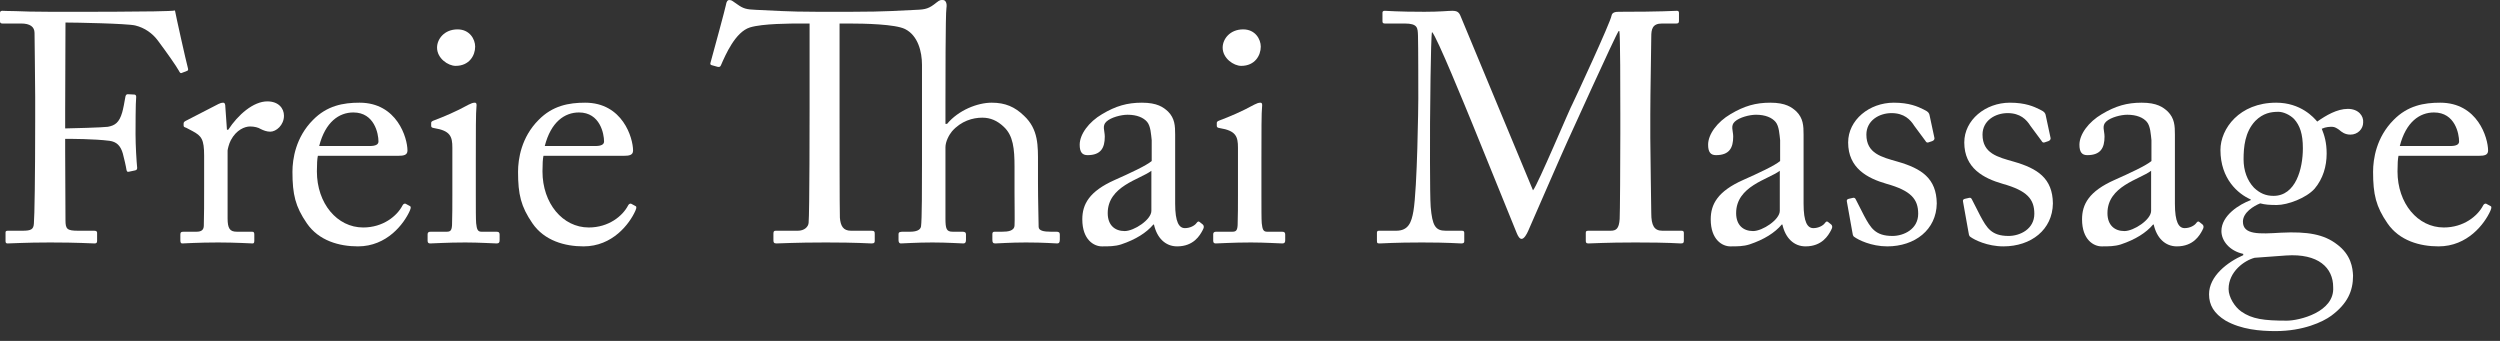<?xml version="1.0" encoding="utf-8"?>
<svg xmlns="http://www.w3.org/2000/svg" fill="none" height="100%" overflow="visible" preserveAspectRatio="none" style="display: block;" viewBox="0 0 242 33" width="100%">
<rect x="0" y="0" width="242" height="33" fill="#333333" stroke="none"/>
<g id="h1 Massage">
<path d="M3.406 11.612V9.404C3.406 8.016 3.343 3.569 3.343 3.191C3.343 2.591 2.902 2.276 2.05 2.276H0.221C0.095 2.276 0 2.213 0 2.087V1.235C0 1.109 0.095 1.046 0.221 1.046C0.41 1.046 0.788 1.077 1.514 1.077C2.239 1.109 3.312 1.141 4.826 1.141C5.362 1.141 16.432 1.172 16.937 1.014C17.032 1.551 17.978 5.808 18.198 6.628C18.23 6.755 18.198 6.818 18.135 6.849L17.568 7.07C17.473 7.102 17.41 7.039 17.315 6.849C17.032 6.345 16.211 5.178 15.297 3.948C14.761 3.222 14.004 2.686 13.089 2.465C12.3 2.276 7.286 2.181 6.339 2.181C6.339 2.591 6.308 8.931 6.308 10.855V12.432C6.75 12.432 10.061 12.337 10.44 12.274C11.133 12.148 11.543 11.864 11.827 10.886C11.922 10.571 12.048 9.909 12.143 9.341C12.174 9.215 12.237 9.12 12.364 9.12L12.994 9.152C13.12 9.152 13.184 9.246 13.184 9.372C13.12 9.909 13.12 12.526 13.12 12.968C13.12 14.103 13.215 15.617 13.278 16.248C13.278 16.406 13.215 16.469 13.057 16.5L12.458 16.627C12.3 16.658 12.269 16.564 12.237 16.406C12.206 16.154 11.985 15.207 11.89 14.86C11.67 14.103 11.291 13.725 10.597 13.63C9.115 13.441 6.813 13.441 6.308 13.441V14.608C6.308 15.554 6.339 20.853 6.339 21.326C6.339 22.178 6.497 22.335 7.57 22.335H9.115C9.304 22.335 9.399 22.398 9.399 22.524V23.313C9.399 23.502 9.336 23.565 9.147 23.565C8.831 23.565 7.57 23.471 4.857 23.471C2.397 23.471 1.199 23.565 0.725 23.565C0.599 23.565 0.536 23.502 0.536 23.345V22.493C0.536 22.367 0.631 22.335 0.757 22.335H2.176C2.996 22.335 3.249 22.209 3.28 21.641C3.343 21.011 3.406 17.037 3.406 11.612Z" fill="white"/>
<path d="M19.76 18.046V15.081C19.76 13.473 19.508 13.157 18.625 12.684L18.026 12.369C17.837 12.306 17.773 12.274 17.773 12.148V11.959C17.773 11.832 17.837 11.77 18.026 11.675L21.148 10.066C21.337 9.972 21.463 9.94 21.59 9.94C21.779 9.94 21.811 10.129 21.811 10.319L21.968 12.558H22.094C23.041 11.107 24.523 9.814 25.879 9.814C26.951 9.814 27.488 10.476 27.488 11.202C27.488 12.116 26.731 12.747 26.163 12.747C25.816 12.747 25.501 12.621 25.248 12.495C24.996 12.337 24.617 12.243 24.207 12.243C23.703 12.243 22.883 12.558 22.347 13.567C22.157 13.914 22.031 14.482 22.031 14.576V21.137C22.031 22.114 22.252 22.43 22.914 22.43H24.397C24.586 22.43 24.617 22.524 24.617 22.714V23.282C24.617 23.471 24.586 23.565 24.46 23.565C24.271 23.565 22.82 23.471 21.117 23.471C19.161 23.471 17.837 23.565 17.647 23.565C17.521 23.565 17.458 23.502 17.458 23.25V22.714C17.458 22.493 17.521 22.43 17.805 22.43H19.035C19.508 22.43 19.729 22.241 19.729 21.831C19.76 20.79 19.76 19.686 19.76 18.046Z" fill="white"/>
<path d="M38.56 15.081H30.77C30.706 15.365 30.675 15.87 30.675 16.595C30.675 19.686 32.63 22.02 35.154 22.02C37.077 22.02 38.434 20.916 38.97 19.875C39.033 19.749 39.159 19.686 39.254 19.718L39.664 19.938C39.758 19.97 39.821 20.064 39.664 20.411C39.096 21.673 37.456 23.849 34.649 23.849C32.851 23.849 30.864 23.313 29.697 21.61C28.593 20.001 28.309 18.834 28.309 16.627C28.309 15.396 28.625 13.283 30.296 11.612C31.653 10.224 33.23 9.94 34.806 9.94C38.434 9.94 39.443 13.347 39.443 14.576C39.443 15.018 39.064 15.081 38.56 15.081ZM30.896 14.135H35.784C36.383 14.135 36.636 13.977 36.636 13.693C36.636 12.968 36.257 10.886 34.207 10.886C32.819 10.886 31.495 11.801 30.896 14.135Z" fill="white"/>
<path d="M43.788 18.929V14.293C43.788 13.22 43.599 12.653 42.022 12.4C41.801 12.369 41.738 12.306 41.738 12.18V11.896C41.738 11.801 41.801 11.738 41.959 11.675C42.968 11.296 44.167 10.792 45.365 10.129C45.618 10.003 45.776 9.94 45.965 9.94C46.122 9.94 46.154 10.098 46.122 10.319C46.059 10.855 46.059 12.842 46.059 15.46V18.897C46.059 20.128 46.059 21.263 46.091 21.61C46.154 22.209 46.249 22.43 46.596 22.43H48.046C48.299 22.43 48.362 22.524 48.362 22.714V23.25C48.362 23.471 48.299 23.565 48.078 23.565C47.826 23.565 46.375 23.471 45.05 23.471C43.221 23.471 41.991 23.565 41.644 23.565C41.486 23.565 41.392 23.502 41.392 23.313V22.682C41.392 22.493 41.486 22.43 41.707 22.43H43.252C43.599 22.43 43.725 22.304 43.757 21.799C43.788 20.853 43.788 19.875 43.788 18.929ZM44.104 6.376C43.379 6.376 42.306 5.651 42.306 4.61C42.306 3.79 43 2.844 44.293 2.844C45.46 2.844 45.996 3.79 45.996 4.515C45.996 5.367 45.428 6.376 44.104 6.376Z" fill="white"/>
<path d="M60.397 15.081H52.607C52.544 15.365 52.512 15.87 52.512 16.595C52.512 19.686 54.468 22.02 56.991 22.02C58.915 22.02 60.271 20.916 60.807 19.875C60.87 19.749 60.997 19.686 61.091 19.718L61.501 19.938C61.596 19.97 61.659 20.064 61.501 20.411C60.934 21.673 59.294 23.849 56.486 23.849C54.689 23.849 52.702 23.313 51.535 21.61C50.431 20.001 50.147 18.834 50.147 16.627C50.147 15.396 50.462 13.283 52.134 11.612C53.49 10.224 55.067 9.94 56.644 9.94C60.271 9.94 61.281 13.347 61.281 14.576C61.281 15.018 60.902 15.081 60.397 15.081ZM52.733 14.135H57.622C58.221 14.135 58.473 13.977 58.473 13.693C58.473 12.968 58.095 10.886 56.045 10.886C54.657 10.886 53.332 11.801 52.733 14.135Z" fill="white"/>
<path d="M89.249 15.807V6.282C89.249 5.02 88.87 3.443 87.609 2.812C86.662 2.339 83.698 2.276 82.152 2.276H81.269V11.265C81.269 11.706 81.269 20.538 81.301 21.074C81.364 21.862 81.616 22.335 82.373 22.335H84.36C84.644 22.335 84.675 22.43 84.675 22.651V23.313C84.675 23.471 84.644 23.565 84.36 23.565C84.045 23.565 83.035 23.471 79.945 23.471C76.917 23.471 75.592 23.565 75.15 23.565C74.898 23.565 74.867 23.439 74.867 23.25V22.651C74.867 22.43 74.898 22.335 75.088 22.335H77.232C77.863 22.335 78.241 21.957 78.273 21.578C78.368 20.664 78.368 10.981 78.368 10.382V2.276H77.579C76.57 2.276 73.826 2.276 72.596 2.654C71.177 3.096 70.23 5.304 69.789 6.313C69.726 6.471 69.631 6.502 69.473 6.471L68.906 6.313C68.811 6.282 68.716 6.25 68.779 6.061C69.095 4.925 70.199 0.857 70.262 0.51C70.325 0.1 70.451 0.005 70.577 0.005C70.735 0.005 70.83 0.037 70.956 0.131L71.366 0.415C71.933 0.825 72.249 0.92 73.163 0.951C74.835 1.014 76.16 1.141 79.124 1.141H82.373C85.811 1.141 87.167 1.014 88.713 0.951C89.596 0.92 89.943 0.825 90.637 0.257C91.015 -0.058 91.11 0.005 91.299 0.005C91.457 0.005 91.709 0.194 91.614 0.794C91.52 1.33 91.52 8.395 91.52 9.972V11.99H91.677C92.781 10.666 94.611 9.94 95.998 9.94C97.323 9.94 98.238 10.35 99.121 11.202C100.54 12.526 100.477 14.135 100.477 15.838V17.636C100.477 19.402 100.54 21.358 100.54 21.957C100.54 22.335 101.045 22.43 101.707 22.43H102.243C102.495 22.43 102.59 22.493 102.59 22.714V23.187C102.59 23.439 102.527 23.565 102.338 23.565C102.117 23.565 101.108 23.471 99.31 23.471C97.764 23.471 96.629 23.565 96.345 23.565C96.124 23.565 96.061 23.471 96.061 23.218V22.682C96.061 22.524 96.093 22.43 96.282 22.43H97.008C97.544 22.43 98.174 22.367 98.206 21.831C98.238 21.389 98.206 19.718 98.206 18.708V16.154C98.206 14.387 98.08 13.126 97.165 12.274C96.534 11.675 95.872 11.391 95.084 11.391C94.169 11.391 93.034 11.706 92.15 12.716C91.867 13.063 91.52 13.693 91.52 14.261V21.137C91.52 22.146 91.614 22.43 92.213 22.43H93.16C93.38 22.43 93.507 22.493 93.507 22.682V23.218C93.507 23.439 93.444 23.565 93.254 23.565C93.002 23.565 91.709 23.471 90.258 23.471C88.681 23.471 87.483 23.565 87.199 23.565C87.073 23.565 86.978 23.471 86.978 23.25V22.682C86.978 22.461 87.104 22.43 87.451 22.43H88.113C88.618 22.43 89.091 22.304 89.154 21.925C89.249 21.326 89.249 17.857 89.249 15.807Z" fill="white"/>
<path d="M113.755 19.718C113.755 21.515 114.134 22.083 114.702 22.083C115.206 22.083 115.648 21.831 115.805 21.61C115.932 21.452 115.995 21.389 116.121 21.484L116.436 21.736C116.531 21.831 116.594 21.988 116.405 22.304C116.152 22.777 115.553 23.849 113.945 23.849C112.809 23.849 111.989 23.029 111.705 21.736H111.642C110.98 22.524 109.939 23.187 108.52 23.66C107.921 23.849 107.353 23.849 106.659 23.849C105.902 23.849 104.767 23.218 104.767 21.231C104.767 19.781 105.429 18.519 107.921 17.415C109.34 16.784 110.98 16.027 111.485 15.586V13.567C111.421 13.031 111.39 12.211 111.043 11.801C110.696 11.391 110.065 11.107 109.151 11.107C108.52 11.107 107.542 11.36 107.101 11.77C106.659 12.18 106.943 12.653 106.943 13.22C106.943 14.324 106.564 15.018 105.271 15.018C104.767 15.018 104.514 14.734 104.514 14.009C104.514 12.999 105.397 11.801 106.691 11.044C108.015 10.256 109.119 9.94 110.538 9.94C112.021 9.94 112.62 10.382 113.062 10.792C113.724 11.454 113.755 12.18 113.755 13.031V19.718ZM111.453 20.411V16.532C110.318 17.384 107.227 18.014 107.227 20.632C107.227 21.799 107.921 22.367 108.867 22.367C109.781 22.367 111.453 21.263 111.453 20.411Z" fill="white"/>
<path d="M119.835 18.929V14.293C119.835 13.22 119.646 12.653 118.069 12.4C117.848 12.369 117.785 12.306 117.785 12.18V11.896C117.785 11.801 117.848 11.738 118.006 11.675C119.015 11.296 120.213 10.792 121.412 10.129C121.664 10.003 121.822 9.94 122.011 9.94C122.169 9.94 122.2 10.098 122.169 10.319C122.106 10.855 122.106 12.842 122.106 15.46V18.897C122.106 20.128 122.106 21.263 122.137 21.61C122.2 22.209 122.295 22.43 122.642 22.43H124.093C124.345 22.43 124.408 22.524 124.408 22.714V23.25C124.408 23.471 124.345 23.565 124.124 23.565C123.872 23.565 122.421 23.471 121.097 23.471C119.267 23.471 118.037 23.565 117.69 23.565C117.533 23.565 117.438 23.502 117.438 23.313V22.682C117.438 22.493 117.533 22.43 117.753 22.43H119.299C119.646 22.43 119.772 22.304 119.803 21.799C119.835 20.853 119.835 19.875 119.835 18.929ZM120.15 6.376C119.425 6.376 118.353 5.651 118.353 4.61C118.353 3.79 119.046 2.844 120.34 2.844C121.507 2.844 122.043 3.79 122.043 4.515C122.043 5.367 121.475 6.376 120.15 6.376Z" fill="white"/>
<path d="M141.393 1.582L148.394 18.424C148.836 17.951 151.99 10.413 152.242 10.003C152.463 9.562 155.901 2.15 155.995 1.519C156.059 1.172 156.406 1.141 156.721 1.141C160.916 1.141 161.988 1.046 162.335 1.046C162.493 1.046 162.524 1.141 162.524 1.267V1.992C162.524 2.181 162.493 2.276 162.272 2.276H160.884C159.938 2.276 159.843 2.844 159.843 3.569C159.843 4.484 159.749 8.994 159.749 11.107V13.315C159.749 14.892 159.843 20.001 159.843 20.632C159.843 21.831 160.127 22.335 160.916 22.335H162.777C162.966 22.335 162.997 22.43 162.997 22.556V23.282C162.997 23.471 162.966 23.565 162.713 23.565C162.335 23.565 161.767 23.471 158.298 23.471C155.396 23.471 154.166 23.565 153.756 23.565C153.535 23.565 153.504 23.471 153.504 23.282V22.556C153.504 22.398 153.535 22.335 153.756 22.335H155.901C156.437 22.335 156.721 22.146 156.784 21.2C156.816 20.821 156.847 15.334 156.847 12.999V10.981C156.847 8.899 156.847 3.285 156.752 3.001H156.689C156.374 3.411 151.895 13.347 151.738 13.662C151.548 14.04 148.047 22.083 147.921 22.367C147.795 22.651 147.543 23.124 147.291 23.124C147.101 23.124 146.944 22.872 146.817 22.556L142.528 11.99C141.929 10.539 139.059 3.475 138.617 3.096C138.491 3.538 138.428 11.517 138.428 11.896C138.428 12.274 138.396 18.929 138.491 20.033C138.649 21.831 138.932 22.335 139.942 22.335H141.519C141.708 22.335 141.74 22.43 141.74 22.556V23.345C141.74 23.471 141.708 23.565 141.456 23.565C141.109 23.565 140.257 23.471 137.639 23.471C134.958 23.471 133.855 23.565 133.571 23.565C133.318 23.565 133.287 23.534 133.287 23.282V22.524C133.287 22.43 133.318 22.335 133.476 22.335H135.148C136.346 22.335 136.63 21.515 136.819 20.443C137.198 18.204 137.292 10.129 137.292 9.562C137.292 9.12 137.292 4.358 137.261 3.443C137.229 2.718 137.261 2.276 135.968 2.276H134.044C133.855 2.276 133.823 2.181 133.823 2.055V1.235C133.823 1.141 133.855 1.046 134.044 1.046C134.359 1.046 135.211 1.141 137.892 1.141C139.374 1.141 140.194 1.046 140.573 1.046C141.046 1.046 141.235 1.172 141.393 1.582Z" fill="white"/>
<path d="M174.586 19.718C174.586 21.515 174.965 22.083 175.533 22.083C176.037 22.083 176.479 21.831 176.636 21.61C176.763 21.452 176.826 21.389 176.952 21.484L177.267 21.736C177.362 21.831 177.425 21.988 177.236 22.304C176.983 22.777 176.384 23.849 174.776 23.849C173.64 23.849 172.82 23.029 172.536 21.736H172.473C171.811 22.524 170.77 23.187 169.351 23.66C168.752 23.849 168.184 23.849 167.49 23.849C166.733 23.849 165.598 23.218 165.598 21.231C165.598 19.781 166.26 18.519 168.752 17.415C170.171 16.784 171.811 16.027 172.316 15.586V13.567C172.252 13.031 172.221 12.211 171.874 11.801C171.527 11.391 170.896 11.107 169.982 11.107C169.351 11.107 168.373 11.36 167.932 11.77C167.49 12.18 167.774 12.653 167.774 13.22C167.774 14.324 167.395 15.018 166.102 15.018C165.598 15.018 165.345 14.734 165.345 14.009C165.345 12.999 166.228 11.801 167.521 11.044C168.846 10.256 169.95 9.94 171.369 9.94C172.852 9.94 173.451 10.382 173.893 10.792C174.555 11.454 174.586 12.18 174.586 13.031V19.718ZM172.284 20.411V16.532C171.149 17.384 168.058 18.014 168.058 20.632C168.058 21.799 168.752 22.367 169.698 22.367C170.612 22.367 172.284 21.263 172.284 20.411Z" fill="white"/>
<path d="M182.684 23.849C181.139 23.849 179.877 23.218 179.499 22.934C179.341 22.84 179.341 22.651 179.31 22.493L178.774 19.497C178.742 19.339 178.837 19.276 178.963 19.244L179.373 19.15C179.499 19.118 179.594 19.181 179.657 19.339L180.445 20.884C181.076 22.051 181.518 22.84 183.189 22.84C184.293 22.84 185.681 22.178 185.681 20.695C185.681 19.276 184.987 18.456 182.621 17.794C180.761 17.257 178.9 16.28 178.9 13.788C178.9 11.612 180.95 9.94 183.315 9.94C184.829 9.94 185.649 10.319 186.217 10.602C186.69 10.823 186.753 10.981 186.785 11.17L187.258 13.378C187.258 13.504 187.195 13.599 187.037 13.662L186.658 13.788C186.532 13.819 186.469 13.788 186.375 13.63L185.302 12.18C184.924 11.58 184.325 10.949 183.095 10.949C181.896 10.949 180.666 11.675 180.666 13.031C180.666 14.86 182.148 15.207 183.694 15.649C185.996 16.311 187.447 17.257 187.479 19.686C187.447 22.241 185.365 23.849 182.684 23.849Z" fill="white"/>
<path d="M193.927 23.849C192.381 23.849 191.12 23.218 190.741 22.934C190.583 22.84 190.583 22.651 190.552 22.493L190.016 19.497C189.984 19.339 190.079 19.276 190.205 19.244L190.615 19.15C190.741 19.118 190.836 19.181 190.899 19.339L191.687 20.884C192.318 22.051 192.76 22.84 194.431 22.84C195.535 22.84 196.923 22.178 196.923 20.695C196.923 19.276 196.229 18.456 193.864 17.794C192.003 17.257 190.142 16.28 190.142 13.788C190.142 11.612 192.192 9.94 194.557 9.94C196.071 9.94 196.891 10.319 197.459 10.602C197.932 10.823 197.995 10.981 198.027 11.17L198.5 13.378C198.5 13.504 198.437 13.599 198.279 13.662L197.901 13.788C197.775 13.819 197.711 13.788 197.617 13.63L196.544 12.18C196.166 11.58 195.567 10.949 194.337 10.949C193.138 10.949 191.908 11.675 191.908 13.031C191.908 14.86 193.39 15.207 194.936 15.649C197.238 16.311 198.689 17.257 198.721 19.686C198.689 22.241 196.608 23.849 193.927 23.849Z" fill="white"/>
<path d="M210.531 19.718C210.531 21.515 210.909 22.083 211.477 22.083C211.981 22.083 212.423 21.831 212.581 21.61C212.707 21.452 212.77 21.389 212.896 21.484L213.212 21.736C213.306 21.831 213.369 21.988 213.18 22.304C212.928 22.777 212.328 23.849 210.72 23.849C209.584 23.849 208.764 23.029 208.481 21.736H208.417C207.755 22.524 206.714 23.187 205.295 23.66C204.696 23.849 204.128 23.849 203.434 23.849C202.677 23.849 201.542 23.218 201.542 21.231C201.542 19.781 202.204 18.519 204.696 17.415C206.115 16.784 207.755 16.027 208.26 15.586V13.567C208.197 13.031 208.165 12.211 207.818 11.801C207.471 11.391 206.84 11.107 205.926 11.107C205.295 11.107 204.317 11.36 203.876 11.77C203.434 12.18 203.718 12.653 203.718 13.22C203.718 14.324 203.34 15.018 202.046 15.018C201.542 15.018 201.289 14.734 201.289 14.009C201.289 12.999 202.173 11.801 203.466 11.044C204.79 10.256 205.894 9.94 207.314 9.94C208.796 9.94 209.395 10.382 209.837 10.792C210.499 11.454 210.531 12.18 210.531 13.031V19.718ZM208.228 20.411V16.532C207.093 17.384 204.002 18.014 204.002 20.632C204.002 21.799 204.696 22.367 205.642 22.367C206.557 22.367 208.228 21.263 208.228 20.411Z" fill="white"/>
<path d="M220.269 32.05C218.755 32.05 216.957 31.892 215.443 31.04C214.308 30.346 213.835 29.526 213.835 28.485C213.835 26.719 215.632 25.363 217.146 24.701V24.575C215.822 24.291 215.033 23.313 215.033 22.367C215.033 20.853 216.768 19.781 217.872 19.37V19.308C216.642 18.771 214.939 17.32 214.939 14.513C214.939 12.463 216.768 9.94 220.332 9.94C222.729 9.94 223.99 11.391 224.306 11.77C225.157 11.17 226.23 10.539 227.271 10.539C228.311 10.539 228.816 11.233 228.753 11.864C228.753 12.463 228.248 13.031 227.523 13.031C226.987 13.031 226.671 12.779 226.419 12.558C226.23 12.432 226.009 12.274 225.757 12.274C225.536 12.274 225.157 12.274 224.747 12.463C225 13.094 225.22 13.788 225.22 14.86C225.22 16.09 224.874 17.289 224.054 18.267C223.233 19.181 221.436 19.844 220.395 19.844C219.701 19.844 219.259 19.812 218.786 19.686C218.156 19.938 217.115 20.569 217.115 21.452C217.115 22.745 218.692 22.651 220.805 22.524C223.391 22.398 224.968 22.682 226.23 23.66C227.586 24.669 227.744 25.931 227.775 26.688C227.775 28.17 227.239 29.4 225.662 30.567C224.842 31.166 222.95 32.05 220.269 32.05ZM220.079 18.96C222.224 18.96 222.918 16.343 222.918 14.356C222.918 12.968 222.634 12.148 222.066 11.517C221.656 11.107 221.026 10.823 220.553 10.823C219.827 10.823 219.07 10.949 218.313 11.706C217.304 12.779 217.178 14.23 217.178 15.428C217.178 16.5 217.525 17.478 218.187 18.172C218.755 18.708 219.323 18.96 220.079 18.96ZM221.373 31.04C222.54 31.04 226.009 30.22 225.851 27.792C225.851 25.931 224.432 24.512 221.278 24.732L218.25 24.953C217.272 25.205 215.727 26.278 215.727 27.981C215.727 28.769 216.326 29.716 216.957 30.157C217.998 30.883 219.133 31.04 221.373 31.04Z" fill="white"/>
<path d="M239.964 15.081H232.174C232.111 15.365 232.079 15.87 232.079 16.595C232.079 19.686 234.035 22.02 236.558 22.02C238.482 22.02 239.838 20.916 240.374 19.875C240.437 19.749 240.564 19.686 240.658 19.718L241.068 19.938C241.163 19.97 241.226 20.064 241.068 20.411C240.501 21.673 238.86 23.849 236.053 23.849C234.256 23.849 232.269 23.313 231.102 21.61C229.998 20.001 229.714 18.834 229.714 16.627C229.714 15.396 230.029 13.283 231.701 11.612C233.057 10.224 234.634 9.94 236.211 9.94C239.838 9.94 240.847 13.347 240.847 14.576C240.847 15.018 240.469 15.081 239.964 15.081ZM232.3 14.135H237.189C237.788 14.135 238.04 13.977 238.04 13.693C238.04 12.968 237.662 10.886 235.612 10.886C234.224 10.886 232.899 11.801 232.3 14.135Z" fill="white"/>
</g>
</svg>